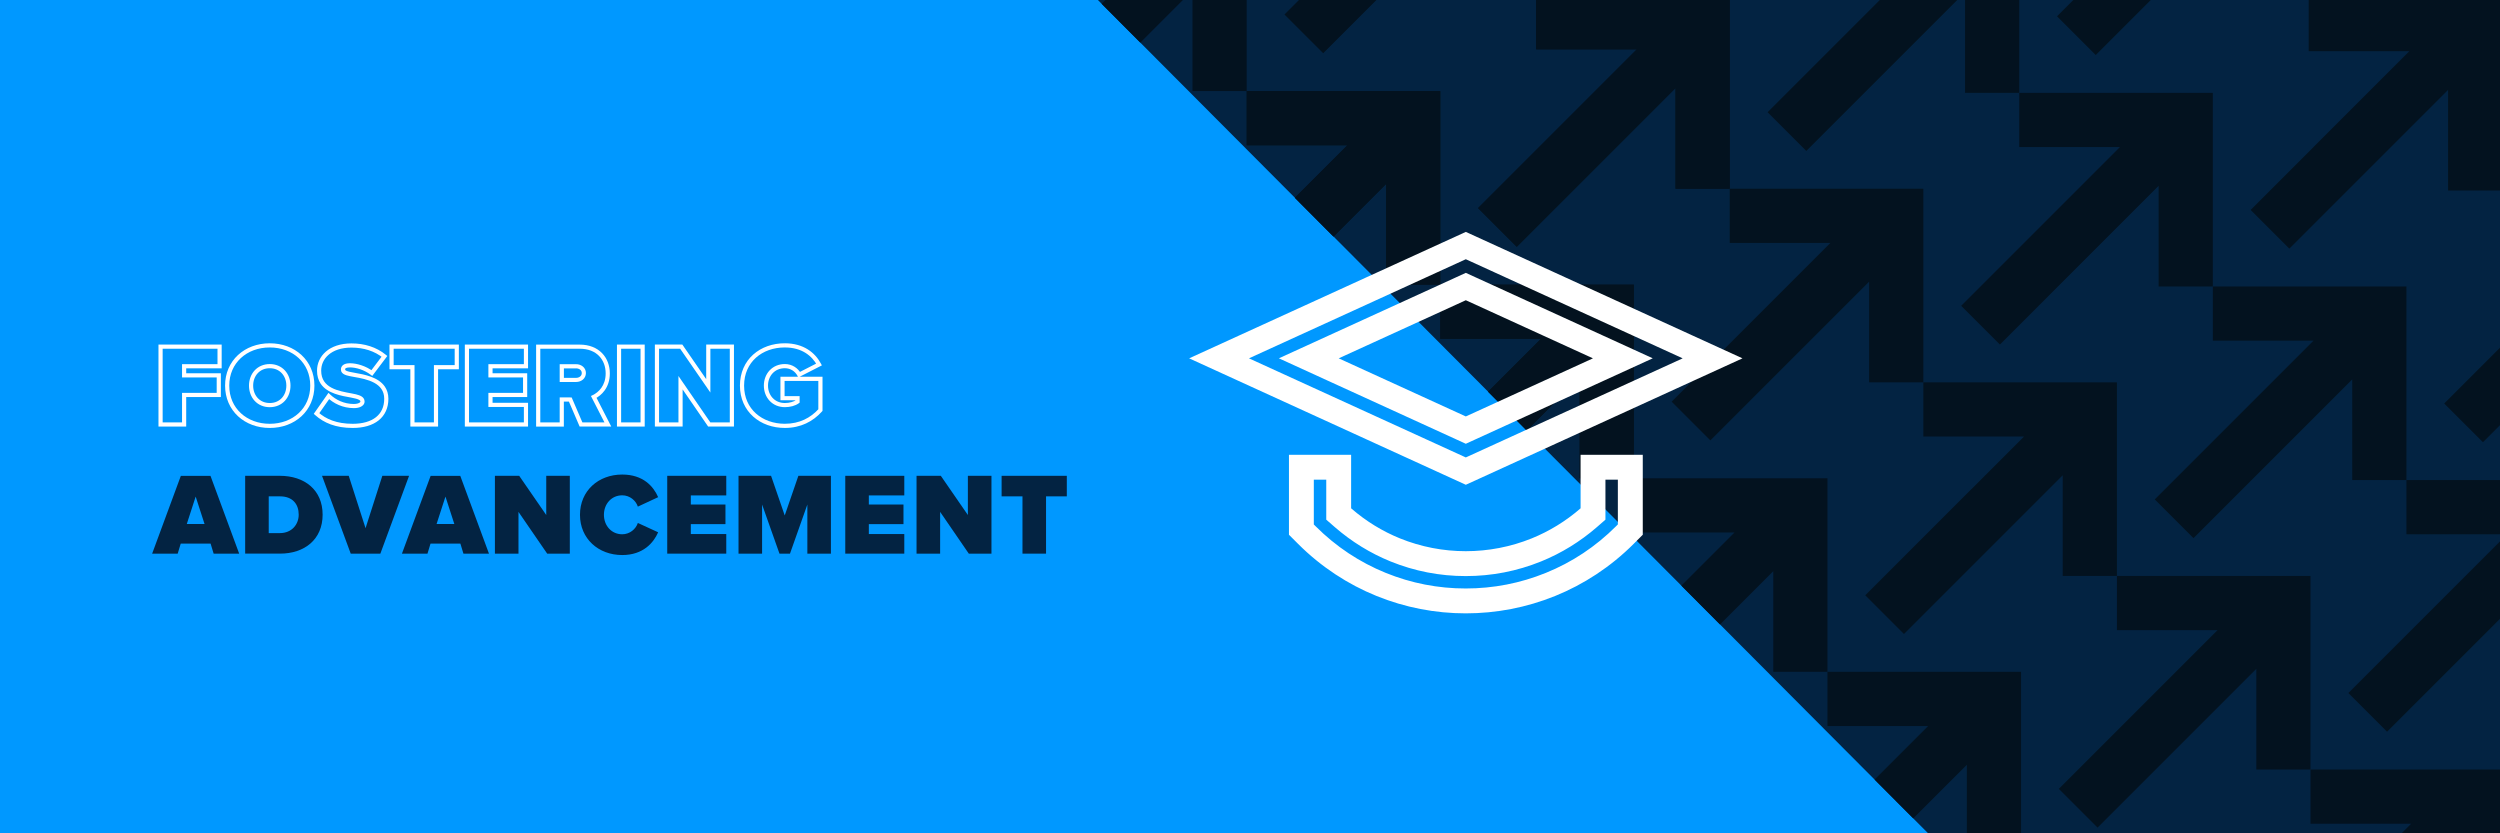 <?xml version="1.0" encoding="UTF-8"?><svg xmlns="http://www.w3.org/2000/svg" xmlns:xlink="http://www.w3.org/1999/xlink" viewBox="0 0 1200 400"><rect x="0" y="0" width="1200" height="400" fill="#808080" stroke="none"/><defs><style>.cls-1{clip-path:url(#clippath);}.cls-2{fill:#032342;}.cls-3{fill:#03121f;}.cls-4{fill:#0098ff;}.cls-5{fill:#fff;}</style><clipPath id="clippath"><polygon class="cls-2" points="1200 400 925.51 400 526.98 0 1200 0 1200 400"/></clipPath></defs><g id="Background"><rect class="cls-4" x="400" y="-400" width="400" height="1200" transform="translate(400 800) rotate(-90)"/><g><polygon class="cls-2" points="1200 400 925.51 400 526.98 0 1200 0 1200 400"/><g class="cls-1"><g><g><polygon class="cls-3" points="505.48 -49.21 505.48 -23.19 553.8 -23.19 477.61 53.01 496.19 71.59 572.39 -4.6 572.39 43.72 598.41 43.72 598.41 -49.21 505.48 -49.21"/><polygon class="cls-3" points="598.41 43.72 598.41 69.74 646.73 69.74 570.53 145.93 589.11 164.52 665.31 88.32 665.31 136.64 691.33 136.64 691.33 43.72 598.41 43.72"/><polygon class="cls-3" points="691.33 136.64 691.33 162.66 739.65 162.66 663.45 238.86 682.04 257.44 758.24 181.24 758.24 229.57 784.25 229.57 784.25 136.64 691.33 136.64"/><polyline class="cls-3" points="692.74 -69.23 616.54 6.97 635.13 25.55 711.32 -50.65 711.32 -2.32 737.34 -2.32 737.34 -95.25 644.42 -95.25 644.42 -69.23 692.74 -69.23"/><polygon class="cls-3" points="737.34 -2.32 737.34 23.69 785.66 23.69 709.47 99.89 728.05 118.48 804.25 42.28 804.25 90.6 830.27 90.6 830.27 -2.32 737.34 -2.32"/></g><polygon class="cls-3" points="598.41 43.71 598.41 69.73 646.73 69.73 570.53 145.93 589.12 164.51 665.32 88.31 665.32 136.64 691.33 136.64 691.33 43.71 598.41 43.71"/><polygon class="cls-3" points="691.33 136.64 691.33 162.65 739.66 162.65 663.46 238.85 682.04 257.44 758.24 181.24 758.24 229.56 784.26 229.56 784.26 136.64 691.33 136.64"/><polygon class="cls-3" points="784.26 229.56 784.26 255.58 832.58 255.58 756.38 331.78 774.97 350.36 851.17 274.16 851.17 322.48 877.18 322.48 877.18 229.56 784.26 229.56"/><polygon class="cls-3" points="877.18 322.48 877.18 348.5 925.5 348.5 849.31 424.7 867.89 443.28 944.09 367.09 944.09 415.41 970.11 415.41 970.11 322.48 877.18 322.48"/><polygon class="cls-3" points="876.31 -48.34 876.31 -22.32 924.63 -22.32 848.44 53.87 867.02 72.46 943.22 -3.74 943.22 44.58 969.24 44.58 969.24 -48.34 876.31 -48.34"/><polygon class="cls-3" points="969.24 44.58 969.24 70.6 1017.56 70.6 941.36 146.8 959.95 165.38 1036.14 89.18 1036.14 137.51 1062.16 137.51 1062.16 44.58 969.24 44.58"/><polygon class="cls-3" points="1062.16 137.51 1062.16 163.52 1110.48 163.52 1034.28 239.72 1052.87 258.31 1129.07 182.11 1129.07 230.43 1155.09 230.43 1155.09 137.51 1062.16 137.51"/><polygon class="cls-3" points="1155.09 230.43 1155.09 256.45 1203.41 256.45 1127.21 332.65 1145.79 351.23 1221.99 275.03 1221.99 323.35 1248.01 323.35 1248.01 230.43 1155.09 230.43"/><polygon class="cls-3" points="737.35 -2.33 737.35 23.69 785.67 23.69 709.47 99.89 728.06 118.47 804.25 42.27 804.25 90.59 830.27 90.59 830.27 -2.33 737.35 -2.33"/><polygon class="cls-3" points="830.27 90.59 830.27 116.61 878.59 116.61 802.39 192.81 820.98 211.39 897.18 135.2 897.18 183.52 923.2 183.52 923.2 90.59 830.27 90.59"/><polygon class="cls-3" points="923.2 183.52 923.2 209.54 971.52 209.54 895.32 285.73 913.9 304.32 990.1 228.12 990.1 276.44 1016.12 276.44 1016.12 183.52 923.2 183.52"/><polyline class="cls-3" points="1064.44 302.46 988.24 378.66 1006.83 397.24 1083.03 321.04 1083.03 369.37 1109.04 369.37 1109.04 276.44 1016.12 276.44 1016.12 302.46 1064.44 302.46"/><polygon class="cls-3" points="1109.04 369.37 1109.04 395.38 1157.36 395.38 1081.17 471.58 1099.75 490.17 1175.95 413.97 1175.95 462.29 1201.97 462.29 1201.97 369.37 1109.04 369.37"/><polygon class="cls-3" points="1015.25 -94.38 1015.25 -68.37 1063.57 -68.37 987.37 7.83 1005.96 26.42 1082.16 -49.78 1082.16 -1.46 1108.17 -1.46 1108.17 -94.38 1015.25 -94.38"/><polygon class="cls-3" points="1108.17 -1.46 1108.17 24.56 1156.49 24.56 1080.3 100.76 1098.88 119.34 1175.08 43.14 1175.08 91.46 1201.1 91.46 1201.1 -1.46 1108.17 -1.46"/><polyline class="cls-3" points="1249.42 117.48 1173.22 193.68 1191.81 212.26 1268 136.07 1268 184.39 1294.02 184.39 1294.02 91.46 1201.1 91.46 1201.1 117.48 1249.42 117.48"/></g></g></g></g><g id="Layer_1"><g><path class="cls-5" d="M776.57,230.22v21.51l-.88,.88c-9.74,9.74-21.09,17.28-33.76,22.4-12.22,4.95-25.14,7.46-38.39,7.46-13.23,0-26.13-2.51-38.34-7.47-12.64-5.13-23.97-12.66-33.7-22.39l-.87-.87v-21.51h5.97v19.21l4.1,3.57c8.03,6.98,17.03,12.52,26.75,16.48,11.5,4.67,23.64,7.03,36.1,7.03,12.48,0,24.65-2.36,36.16-7.03,9.75-3.95,18.76-9.5,26.8-16.48l4.1-3.57v-19.21h5.97m11.94-11.94h-29.84v25.7c-7.16,6.22-15.07,11.03-23.45,14.43-10.12,4.1-20.89,6.15-31.67,6.15-10.76,0-21.51-2.06-31.61-6.16-8.36-3.4-16.26-8.21-23.41-14.42v-25.7h-29.84v38.39l4.37,4.37c11.08,11.08,23.94,19.45,37.66,25.01,13.71,5.57,28.27,8.35,42.83,8.35,14.57,0,29.14-2.77,42.88-8.33,13.73-5.56,26.62-13.93,37.72-25.03l4.37-4.37v-38.39Z"/><path class="cls-5" d="M703.59,124.43l104.09,47.57-102.85,47-1.24,.57-104.09-47.57,104.09-47.57m0,88.58l4.96-2.27,61.02-27.89,23.75-10.86-23.75-10.86-61.02-27.89-4.96-2.27-4.96,2.27-61.02,27.89-23.75,10.86,23.75,10.86,61.02,27.89,4.96,2.27m0-101.7l-132.8,60.69,132.8,60.69,6.2-2.83,126.6-57.86-132.8-60.69Zm0,88.58l-61.02-27.89,61.02-27.89,61.02,27.89-61.02,27.89Z"/></g><g><polygon class="cls-5" points="77.07 166.39 77.07 167.39 104.4 167.39 104.4 174.8 87.38 174.8 87.38 181.17 104.01 181.17 104.01 188.58 87.38 188.58 87.38 202.75 78.07 202.75 78.07 166.39 77.07 166.39 77.07 167.39 77.07 166.39 76.07 166.39 76.07 204.75 89.38 204.75 89.38 190.58 106.01 190.58 106.01 179.17 89.38 179.17 89.38 176.8 106.4 176.8 106.4 165.39 76.07 165.39 76.07 166.39 77.07 166.39"/><path class="cls-5" d="M129.48,165.78v1c5.54,0,10.4,1.88,13.87,5.09,3.47,3.21,5.57,7.75,5.57,13.23,0,5.48-2.11,10.02-5.57,13.23-3.47,3.21-8.32,5.09-13.87,5.09-5.54,0-10.4-1.88-13.87-5.09-3.47-3.21-5.57-7.75-5.57-13.23,0-5.48,2.11-10.02,5.57-13.23,3.47-3.21,8.32-5.09,13.87-5.09v-2c-5.99,0-11.36,2.04-15.23,5.62-3.87,3.58-6.22,8.7-6.21,14.7,0,6,2.34,11.12,6.21,14.7,3.87,3.58,9.23,5.62,15.23,5.62,5.99,0,11.36-2.04,15.23-5.62,3.87-3.58,6.22-8.7,6.21-14.7,0-6-2.34-11.12-6.21-14.7-3.87-3.58-9.23-5.62-15.23-5.62v1Zm0,9.97v-1c-2.97,0-5.51,1.15-7.25,3.04-1.75,1.89-2.71,4.48-2.71,7.31,0,2.83,.96,5.42,2.71,7.31,1.74,1.89,4.28,3.05,7.25,3.04,2.97,0,5.51-1.15,7.25-3.04,1.75-1.89,2.71-4.48,2.71-7.31,0-2.83-.96-5.42-2.71-7.31-1.74-1.89-4.28-3.05-7.25-3.04v2c2.46,0,4.4,.92,5.78,2.4,1.37,1.49,2.18,3.57,2.18,5.95,0,2.38-.8,4.46-2.18,5.95-1.38,1.48-3.32,2.4-5.78,2.4-2.46,0-4.4-.92-5.78-2.4-1.37-1.49-2.18-3.57-2.18-5.95,0-2.38,.8-4.47,2.18-5.95,1.38-1.48,3.32-2.4,5.78-2.4v-1Z"/><path class="cls-5" d="M157.82,190.08l-.69,.72c2.97,2.85,7.4,5.09,12.73,5.1,1.18,0,2.33-.19,3.3-.64,.48-.23,.93-.53,1.27-.96,.35-.42,.58-.99,.57-1.59,0-.54-.16-1.1-.49-1.55-.5-.68-1.23-1.09-2.13-1.43-.91-.34-2.04-.6-3.46-.86-3.09-.56-6.89-1.21-9.8-2.77-1.46-.78-2.68-1.77-3.55-3.07-.86-1.3-1.4-2.93-1.4-5.1,0-2.89,1.18-5.61,3.57-7.66,2.38-2.05,6.01-3.43,10.95-3.43,5.92,0,11.16,1.68,15.22,4.98l.63-.77-.8-.6-6.05,8.01,.8,.6,.6-.8c-1.73-1.31-3.68-2.28-5.6-2.92-1.92-.65-3.8-.97-5.42-.98-1.51,0-2.57,.26-3.35,.82-.38,.28-.67,.65-.84,1.03-.17,.38-.23,.77-.23,1.11,0,.53,.16,1.1,.51,1.54,.53,.66,1.27,1,2.2,1.3,.93,.29,2.11,.52,3.61,.78h0c3.07,.52,6.8,1.24,9.65,2.8,1.43,.78,2.62,1.75,3.46,2.98,.84,1.23,1.35,2.74,1.35,4.72-.01,3.87-1.4,6.76-3.93,8.8-2.54,2.03-6.34,3.19-11.2,3.19-7.76-.01-12.89-2.26-16.69-5.68l-.67,.74,.82,.57,5.88-8.4-.82-.57-.69,.72,.69-.72-.82-.57-6.39,9.12,.66,.59c4.15,3.75,9.89,6.2,18.03,6.19,5.16,0,9.43-1.22,12.45-3.63,3.02-2.4,4.69-6.01,4.68-10.36,0-2.33-.63-4.29-1.7-5.85-1.6-2.35-4.09-3.78-6.7-4.75-2.62-.96-5.4-1.47-7.72-1.87h0c-1.96-.33-3.3-.63-3.99-.95-.35-.16-.51-.3-.57-.38-.06-.08-.08-.12-.09-.32,0-.13,.02-.23,.05-.3,.05-.1,.11-.22,.45-.37,.33-.15,.95-.29,1.91-.28,1.35,0,3.05,.29,4.78,.87,1.74,.58,3.51,1.47,5.03,2.62l.8,.61,7.23-9.58-.75-.61c-4.46-3.64-10.19-5.44-16.48-5.43-5.31,0-9.44,1.5-12.25,3.92-2.81,2.41-4.27,5.74-4.26,9.18,0,2.5,.64,4.57,1.73,6.21,1.64,2.46,4.2,3.91,6.86,4.86,2.67,.95,5.49,1.42,7.79,1.84,1.81,.32,3.06,.68,3.73,1.04,.34,.18,.51,.34,.6,.46,.08,.12,.11,.19,.11,.38,0,.13-.03,.2-.12,.32-.14,.18-.52,.43-1.07,.6-.55,.17-1.24,.26-1.95,.26-4.75,0-8.71-2.01-11.35-4.54l-.84-.81-.67,.96,.82,.57Z"/><polygon class="cls-5" points="197.97 176.25 197.97 175.25 188.95 175.25 188.95 167.39 218.25 167.39 218.25 175.25 208.28 175.25 208.28 202.75 198.97 202.75 198.97 175.25 197.97 175.25 197.97 176.25 196.97 176.25 196.97 204.75 210.28 204.75 210.28 177.25 220.25 177.25 220.25 165.39 186.95 165.39 186.95 177.25 197.97 177.25 197.97 176.25 196.97 176.25 197.97 176.25"/><polygon class="cls-5" points="224.12 166.39 224.12 167.39 251.46 167.39 251.46 174.8 234.43 174.8 234.43 181.17 251.06 181.17 251.06 188.58 234.43 188.58 234.43 195.34 251.46 195.34 251.46 202.75 225.12 202.75 225.12 166.39 224.12 166.39 224.12 167.39 224.12 166.39 223.12 166.39 223.12 204.75 253.46 204.75 253.46 193.34 236.43 193.34 236.43 190.58 253.06 190.58 253.06 179.17 236.43 179.17 236.43 176.8 253.46 176.8 253.46 165.39 223.12 165.39 223.12 166.39 224.12 166.39"/><path class="cls-5" d="M273.74,191.76v-1h-5.09v11.98h-9.31v-35.35h18.94c4.15,0,7.21,1.36,9.28,3.48,2.06,2.12,3.16,5.06,3.16,8.34,0,3.03-.87,5.26-2.06,6.95-1.19,1.68-2.74,2.8-4.1,3.47l-.91,.45,6.49,12.67h-10.59l-5.15-11.98h-.66v1l-.92,.39,5.41,12.59h15.18l-7.52-14.67-.89,.46,.44,.9c1.61-.79,3.42-2.1,4.85-4.11,1.43-2,2.44-4.69,2.43-8.1,0-3.72-1.26-7.2-3.73-9.73-2.47-2.54-6.13-4.09-10.71-4.09h-20.94v39.35h13.31v-11.98h3.09v-1l-.92,.39,.92-.39Zm2.8-15.96v-1h-7.89v8.55h7.89c1.17,0,2.31-.37,3.2-1.1,.89-.73,1.5-1.87,1.5-3.2,0-1.31-.61-2.44-1.5-3.15-.89-.72-2.03-1.09-3.19-1.09v2c.74,0,1.45,.25,1.93,.64,.48,.4,.76,.9,.77,1.61,0,.74-.29,1.25-.77,1.66-.48,.4-1.19,.65-1.92,.65h-5.89v-4.55h5.89v-1Z"/><polygon class="cls-5" points="297.14 166.39 297.14 167.39 307.46 167.39 307.46 202.75 298.14 202.75 298.14 166.39 297.14 166.39 297.14 167.39 297.14 166.39 296.14 166.39 296.14 204.75 309.46 204.75 309.46 165.39 296.14 165.39 296.14 166.39 297.14 166.39"/><polygon class="cls-5" points="326.66 183.7 325.66 183.7 325.66 202.75 316.34 202.75 316.34 167.39 326.47 167.39 340.98 188.42 340.98 167.39 350.3 167.39 350.3 202.75 340.96 202.75 325.66 180.48 325.66 183.7 326.66 183.7 325.83 184.26 339.91 204.75 352.3 204.75 352.3 165.39 338.98 165.39 338.98 182 327.52 165.39 314.34 165.39 314.34 204.75 327.66 204.75 327.66 183.7 326.66 183.7 325.83 184.26 326.66 183.7"/><path class="cls-5" d="M376.72,165.78v1c4.17,0,7.43,1.04,9.96,2.63,2.53,1.59,4.35,3.75,5.57,6.02l.88-.47-.46-.89-9.52,4.87,.46,.89,.88-.47c-1.38-2.59-4.19-4.62-7.77-4.62-2.97,0-5.53,1.15-7.3,3.04-1.78,1.89-2.77,4.48-2.77,7.31,0,2.84,.99,5.43,2.77,7.31,1.77,1.89,4.33,3.04,7.3,3.04,2.58,0,4.99-.64,6.69-1.87l.41-.3v-3.13h-7.22v-7.3h16.2v14.01h1l-.74-.67c-4,4.41-9.28,7.22-16.34,7.23-5.44,0-10.33-1.78-13.85-4.93-3.52-3.16-5.7-7.68-5.7-13.39,0-5.73,2.19-10.26,5.7-13.41,3.52-3.15,8.41-4.91,13.85-4.91v-2c-5.87,0-11.25,1.9-15.18,5.42-3.93,3.51-6.37,8.65-6.37,14.9,0,6.22,2.43,11.36,6.37,14.88,3.93,3.52,9.31,5.44,15.19,5.44,7.61,.01,13.53-3.12,17.82-7.89l.26-.29v-16.39h-20.2v11.3h7.22v.62h1l-.59-.81c-1.21,.89-3.28,1.49-5.51,1.49-2.46,0-4.44-.92-5.85-2.41-1.4-1.49-2.23-3.57-2.23-5.94,0-2.37,.83-4.45,2.23-5.94,1.41-1.49,3.38-2.4,5.85-2.41,2.8,0,4.92,1.56,6.01,3.56l.46,.86,11.3-5.78-.48-.9c-1.36-2.54-3.41-4.98-6.26-6.77-2.86-1.8-6.52-2.94-11.02-2.94v1Z"/><path class="cls-2" d="M101.09,260.93h-14.34l-1.46,4.82h-12.26l13.78-37.35h14.22l13.78,37.35h-12.26l-1.46-4.82Zm-11.42-9.41h8.51l-4.26-13.16-4.26,13.16Z"/><path class="cls-2" d="M117.67,228.39h16.69c11.76,0,20.5,6.72,20.5,18.65s-8.74,18.7-20.44,18.7h-16.74v-37.35Zm16.69,27.5c5.66,0,9.02-4.14,9.02-8.85,0-5.04-2.91-8.79-8.96-8.79h-5.43v17.64h5.38Z"/><polygon class="cls-2" points="154.57 228.39 167.39 228.39 175.46 253.54 183.52 228.39 196.35 228.39 182.57 265.75 168.35 265.75 154.57 228.39"/><path class="cls-2" d="M220.99,260.93h-14.34l-1.46,4.82h-12.26l13.78-37.35h14.22l13.78,37.35h-12.26l-1.46-4.82Zm-11.42-9.41h8.51l-4.26-13.16-4.26,13.16Z"/><polygon class="cls-2" points="248.87 245.7 248.87 265.75 237.56 265.75 237.56 228.39 249.21 228.39 262.2 247.21 262.2 228.39 273.51 228.39 273.51 265.75 262.65 265.75 248.87 245.7"/><path class="cls-2" d="M278.39,247.1c0-11.54,8.85-19.32,20.27-19.32,10.08,0,15.01,5.71,17.25,10.86l-9.74,4.54c-.95-2.91-3.86-5.43-7.5-5.43-5.15,0-8.79,4.14-8.79,9.35s3.64,9.35,8.79,9.35c3.64,0,6.55-2.52,7.5-5.43l9.74,4.48c-2.18,4.98-7.17,10.92-17.25,10.92-11.42,0-20.27-7.84-20.27-19.32Z"/><polygon class="cls-2" points="320.27 228.39 348.61 228.39 348.61 237.8 331.59 237.8 331.59 242.17 348.22 242.17 348.22 251.58 331.59 251.58 331.59 256.34 348.61 256.34 348.61 265.75 320.27 265.75 320.27 228.39"/><polygon class="cls-2" points="387.53 242.17 379.19 265.75 374.15 265.75 365.8 242.17 365.8 265.75 354.49 265.75 354.49 228.39 370.11 228.39 376.67 247.43 383.22 228.39 398.84 228.39 398.84 265.75 387.53 265.75 387.53 242.17"/><polygon class="cls-2" points="405.73 228.39 434.06 228.39 434.06 237.8 417.04 237.8 417.04 242.17 433.67 242.17 433.67 251.58 417.04 251.58 417.04 256.34 434.06 256.34 434.06 265.75 405.73 265.75 405.73 228.39"/><polygon class="cls-2" points="451.26 245.7 451.26 265.75 439.94 265.75 439.94 228.39 451.59 228.39 464.58 247.21 464.58 228.39 475.9 228.39 475.9 265.75 465.03 265.75 451.26 245.7"/><polygon class="cls-2" points="490.79 238.25 480.77 238.25 480.77 228.39 512.07 228.39 512.07 238.25 502.1 238.25 502.1 265.75 490.79 265.75 490.79 238.25"/></g></g></svg>